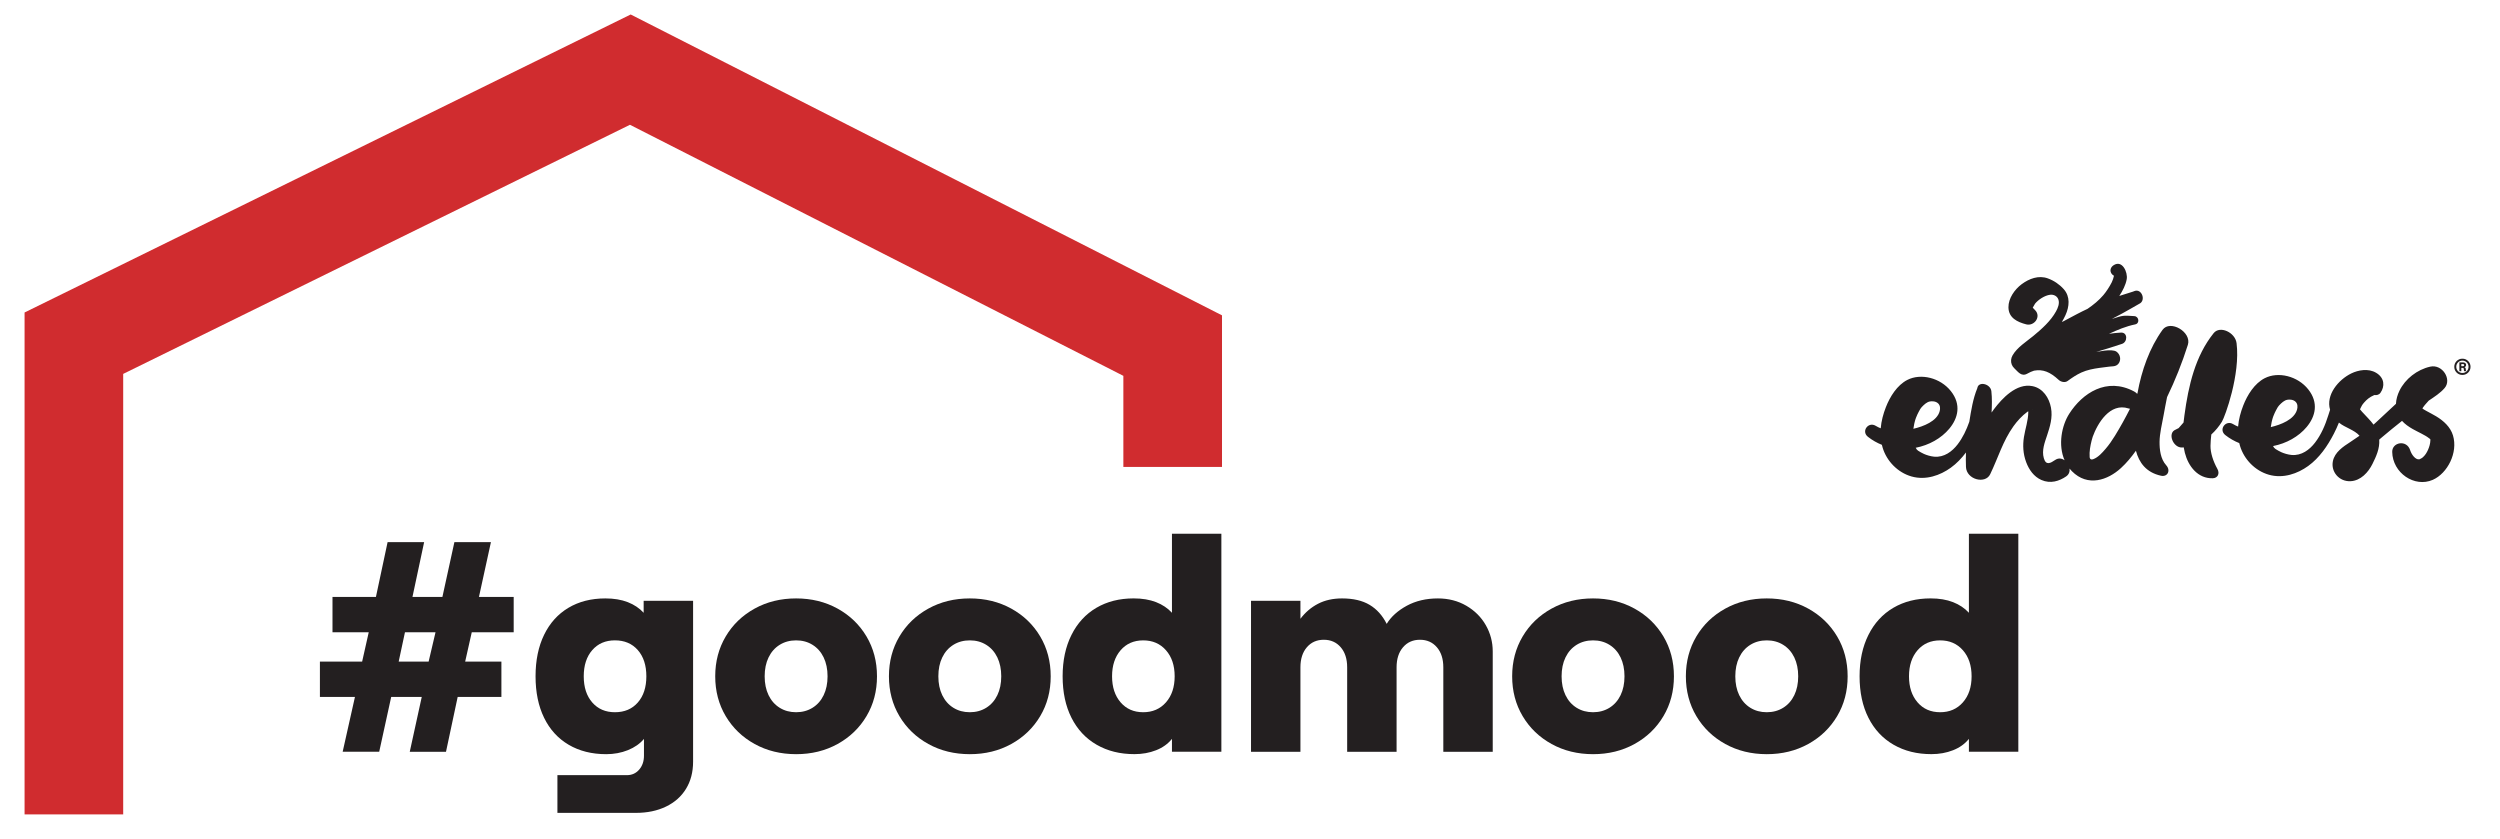 <?xml version="1.0" encoding="utf-8"?>
<!-- Generator: Adobe Illustrator 27.4.1, SVG Export Plug-In . SVG Version: 6.00 Build 0)  -->
<svg version="1.1" id="Layer_1" xmlns="http://www.w3.org/2000/svg" xmlns:xlink="http://www.w3.org/1999/xlink" x="0px" y="0px"
	 viewBox="0 0 1182.28 396.89" style="enable-background:new 0 0 1182.28 396.89;" xml:space="preserve">
<g>
	<g>
		<path style="fill:#231F20;" d="M167.86,329.6h-16.57v-16.71h19.97l3.12-13.88h-17.14v-16.71h20.54l5.52-25.92h17.28l-5.52,25.92
			h14.16l5.67-25.92h17.28l-5.67,25.92h16.43v16.71H223.1l-3.12,13.88h17.14v16.71h-20.68l-5.52,25.92h-17.14l5.67-25.92H185
			l-5.67,25.92h-17.28L167.86,329.6z M202.7,312.89l3.26-13.88h-14.45l-2.97,13.88H202.7z"/>
		<path style="fill:#231F20;" d="M304.39,284.13v5.67c-1.98-2.17-4.48-3.85-7.5-5.03c-3.03-1.18-6.56-1.77-10.62-1.77
			c-6.7,0-12.53,1.49-17.49,4.46c-4.96,2.97-8.78,7.22-11.47,12.75c-2.69,5.53-4.04,12.06-4.04,19.62c0,7.55,1.34,14.09,4.04,19.62
			c2.69,5.52,6.56,9.77,11.61,12.75c5.05,2.97,10.97,4.46,17.77,4.46c3.68,0,7.11-0.64,10.27-1.91c3.16-1.28,5.69-3.05,7.58-5.31
			v7.93c0,2.64-0.75,4.84-2.26,6.59c-1.52,1.75-3.45,2.62-5.81,2.62h-32.86v17.84h37.11c5.38,0,10.13-0.99,14.23-2.97
			c4.11-1.98,7.27-4.8,9.49-8.43c2.22-3.64,3.33-7.91,3.33-12.82v-76.06H304.39z M301.63,332.22c-2.69,3.07-6.3,4.6-10.83,4.6
			c-4.44,0-8.01-1.53-10.7-4.6c-2.69-3.07-4.04-7.2-4.04-12.39s1.35-9.33,4.04-12.4c2.69-3.07,6.25-4.6,10.7-4.6
			c4.53,0,8.14,1.53,10.83,4.6c2.69,3.07,4.04,7.2,4.04,12.4S304.32,329.15,301.63,332.22z"/>
		<path style="fill:#231F20;" d="M356.87,351.84c-5.81-3.21-10.36-7.6-13.67-13.17c-3.31-5.57-4.96-11.85-4.96-18.84
			c0-6.99,1.65-13.26,4.96-18.84c3.3-5.57,7.86-9.96,13.67-13.17c5.81-3.21,12.34-4.82,19.62-4.82c7.27,0,13.81,1.61,19.62,4.82
			c5.81,3.21,10.36,7.6,13.67,13.17c3.3,5.57,4.96,11.85,4.96,18.84c0,6.99-1.65,13.27-4.96,18.84c-3.31,5.57-7.86,9.96-13.67,13.17
			c-5.81,3.21-12.35,4.82-19.62,4.82C369.22,356.65,362.68,355.05,356.87,351.84z M384.28,334.7c2.27-1.42,4.01-3.4,5.24-5.95
			c1.23-2.55,1.84-5.52,1.84-8.92c0-3.4-0.62-6.37-1.84-8.92c-1.23-2.55-2.97-4.53-5.24-5.95c-2.27-1.42-4.86-2.12-7.79-2.12
			c-2.93,0-5.52,0.71-7.79,2.12c-2.27,1.42-4.01,3.4-5.24,5.95c-1.23,2.55-1.84,5.52-1.84,8.92c0,3.4,0.61,6.37,1.84,8.92
			c1.23,2.55,2.97,4.53,5.24,5.95c2.27,1.42,4.86,2.12,7.79,2.12C379.41,336.82,382.01,336.11,384.28,334.7z"/>
		<path style="fill:#231F20;" d="M439.02,351.84c-5.81-3.21-10.36-7.6-13.67-13.17c-3.31-5.57-4.96-11.85-4.96-18.84
			c0-6.99,1.65-13.26,4.96-18.84c3.3-5.57,7.86-9.96,13.67-13.17c5.81-3.21,12.34-4.82,19.62-4.82c7.27,0,13.81,1.61,19.62,4.82
			c5.81,3.21,10.36,7.6,13.67,13.17c3.3,5.57,4.96,11.85,4.96,18.84c0,6.99-1.65,13.27-4.96,18.84c-3.31,5.57-7.86,9.96-13.67,13.17
			c-5.81,3.21-12.35,4.82-19.62,4.82C451.36,356.65,444.82,355.05,439.02,351.84z M466.42,334.7c2.27-1.42,4.01-3.4,5.24-5.95
			c1.23-2.55,1.84-5.52,1.84-8.92c0-3.4-0.62-6.37-1.84-8.92c-1.23-2.55-2.97-4.53-5.24-5.95c-2.27-1.42-4.86-2.12-7.79-2.12
			c-2.93,0-5.52,0.71-7.79,2.12c-2.27,1.42-4.01,3.4-5.24,5.95c-1.23,2.55-1.84,5.52-1.84,8.92c0,3.4,0.61,6.37,1.84,8.92
			c1.23,2.55,2.97,4.53,5.24,5.95c2.27,1.42,4.86,2.12,7.79,2.12C461.56,336.82,464.16,336.11,466.42,334.7z"/>
		<path style="fill:#231F20;" d="M518.61,352.19c-5.15-2.97-9.11-7.22-11.9-12.75c-2.79-5.52-4.18-12.06-4.18-19.62
			c0-7.46,1.39-13.97,4.18-19.55c2.78-5.57,6.7-9.84,11.76-12.82c5.05-2.97,10.93-4.46,17.63-4.46c4.06,0,7.6,0.59,10.62,1.77
			c3.02,1.18,5.52,2.86,7.51,5.03v-37.39h23.37v103.11h-23.37v-6.09c-1.89,2.36-4.39,4.16-7.51,5.38c-3.12,1.23-6.52,1.84-10.2,1.84
			C529.73,356.65,523.76,355.16,518.61,352.19z M551.4,332.15c2.74-3.12,4.11-7.22,4.11-12.32s-1.37-9.21-4.11-12.32
			c-2.74-3.12-6.33-4.67-10.76-4.67c-4.44,0-8,1.56-10.69,4.67c-2.69,3.12-4.04,7.22-4.04,12.32s1.35,9.21,4.04,12.32
			c2.69,3.12,6.25,4.67,10.69,4.67C545.08,336.82,548.66,335.26,551.4,332.15z"/>
		<path style="fill:#231F20;" d="M591.62,284.13h23.37v8.5c2.27-3.02,5.03-5.38,8.29-7.08c3.26-1.7,7.06-2.55,11.4-2.55
			c5.29,0,9.63,1.02,13.03,3.05c3.4,2.03,6.09,5.03,8.07,8.99c2.08-3.4,5.24-6.25,9.49-8.57c4.25-2.31,9.16-3.47,14.73-3.47
			c5,0,9.49,1.16,13.46,3.47c3.97,2.32,7.03,5.38,9.21,9.21c2.17,3.82,3.26,7.96,3.26,12.39v47.45h-23.37v-39.94
			c0-3.97-1.02-7.13-3.05-9.49c-2.03-2.36-4.7-3.54-8-3.54c-3.31,0-5.97,1.18-8,3.54c-2.03,2.36-3.05,5.52-3.05,9.49v39.94h-23.37
			v-39.94c0-3.97-1.02-7.13-3.05-9.49c-2.03-2.36-4.7-3.54-8-3.54c-3.31,0-5.97,1.18-8,3.54c-2.03,2.36-3.05,5.52-3.05,9.49v39.94
			h-23.37V284.13z"/>
		<path style="fill:#231F20;" d="M733.75,351.84c-5.81-3.21-10.36-7.6-13.67-13.17c-3.31-5.57-4.96-11.85-4.96-18.84
			c0-6.99,1.65-13.26,4.96-18.84c3.3-5.57,7.86-9.96,13.67-13.17c5.81-3.21,12.34-4.82,19.62-4.82c7.27,0,13.81,1.61,19.62,4.82
			c5.81,3.21,10.36,7.6,13.67,13.17c3.3,5.57,4.96,11.85,4.96,18.84c0,6.99-1.65,13.27-4.96,18.84c-3.31,5.57-7.86,9.96-13.67,13.17
			c-5.81,3.21-12.35,4.82-19.62,4.82C746.1,356.65,739.56,355.05,733.75,351.84z M761.16,334.7c2.27-1.42,4.01-3.4,5.24-5.95
			c1.23-2.55,1.84-5.52,1.84-8.92c0-3.4-0.62-6.37-1.84-8.92c-1.23-2.55-2.97-4.53-5.24-5.95c-2.27-1.42-4.86-2.12-7.79-2.12
			c-2.93,0-5.52,0.71-7.79,2.12c-2.27,1.42-4.01,3.4-5.24,5.95c-1.23,2.55-1.84,5.52-1.84,8.92c0,3.4,0.61,6.37,1.84,8.92
			c1.23,2.55,2.97,4.53,5.24,5.95c2.27,1.42,4.86,2.12,7.79,2.12C756.3,336.82,758.89,336.11,761.16,334.7z"/>
		<path style="fill:#231F20;" d="M815.9,351.84c-5.81-3.21-10.36-7.6-13.67-13.17c-3.31-5.57-4.96-11.85-4.96-18.84
			c0-6.99,1.65-13.26,4.96-18.84c3.3-5.57,7.86-9.96,13.67-13.17c5.81-3.21,12.34-4.82,19.62-4.82c7.27,0,13.81,1.61,19.62,4.82
			c5.81,3.21,10.36,7.6,13.67,13.17c3.3,5.57,4.96,11.85,4.96,18.84c0,6.99-1.65,13.27-4.96,18.84c-3.31,5.57-7.86,9.96-13.67,13.17
			c-5.81,3.21-12.35,4.82-19.62,4.82C828.24,356.65,821.71,355.05,815.9,351.84z M843.31,334.7c2.27-1.42,4.01-3.4,5.24-5.95
			c1.23-2.55,1.84-5.52,1.84-8.92c0-3.4-0.62-6.37-1.84-8.92c-1.23-2.55-2.97-4.53-5.24-5.95c-2.27-1.42-4.86-2.12-7.79-2.12
			c-2.93,0-5.52,0.71-7.79,2.12c-2.27,1.42-4.01,3.4-5.24,5.95c-1.23,2.55-1.84,5.52-1.84,8.92c0,3.4,0.61,6.37,1.84,8.92
			c1.23,2.55,2.97,4.53,5.24,5.95c2.27,1.42,4.86,2.12,7.79,2.12C838.44,336.82,841.04,336.11,843.31,334.7z"/>
		<path style="fill:#231F20;" d="M895.5,352.19c-5.15-2.97-9.11-7.22-11.9-12.75c-2.79-5.52-4.18-12.06-4.18-19.62
			c0-7.46,1.39-13.97,4.18-19.55c2.78-5.57,6.7-9.84,11.76-12.82c5.05-2.97,10.93-4.46,17.63-4.46c4.06,0,7.6,0.59,10.62,1.77
			c3.02,1.18,5.52,2.86,7.51,5.03v-37.39h23.37v103.11h-23.37v-6.09c-1.89,2.36-4.39,4.16-7.51,5.38c-3.12,1.23-6.52,1.84-10.2,1.84
			C906.61,356.65,900.64,355.16,895.5,352.19z M928.28,332.15c2.74-3.12,4.11-7.22,4.11-12.32s-1.37-9.21-4.11-12.32
			c-2.74-3.12-6.33-4.67-10.76-4.67c-4.44,0-8,1.56-10.69,4.67s-4.04,7.22-4.04,12.32s1.35,9.21,4.04,12.32
			c2.69,3.12,6.25,4.67,10.69,4.67C921.96,336.82,925.55,335.26,928.28,332.15z"/>
	</g>
	<g>
		<g>
			<polygon style="fill:#D02C2F;" points="58.26,385.15 11.62,385.15 11.62,147.78 298.26,6.85 577.9,149.13 577.9,220.82 
				531.25,220.82 531.25,177.74 297.91,59.01 58.26,176.82 			"/>
		</g>
	</g>
	<g>
		<g>
			<path style="fill:#231F20;" d="M906.16,212.09c0.31,0.46,0.61,0.71-0.2-0.35c0,0,0,0,0,0
				C906.01,211.81,906.08,211.94,906.16,212.09z M1076.19,211.28c0.31,0.46,0.61,0.71-0.2-0.35c0,0,0,0,0,0
				C1076.03,211.01,1076.11,211.14,1076.19,211.28z M1022.67,156.01c-6.14,8.55-9.87,19.08-11.83,29.93
				c-0.05,0.11-0.1,0.21-0.14,0.32c-0.38-0.43-0.86-0.82-1.46-1.14c-12.96-6.92-24.49,0.83-30.68,10.56
				c-3.57,5.6-5.36,14.71-2.2,21.99c-1.28-0.92-2.91-1.2-4.45-0.14c-2.18,1.49-4.33,2.76-5.36-0.84c-1.07-3.76,0.45-7.48,1.52-10.74
				c1.37-4.16,2.75-8.46,1.86-13.18c-0.87-4.61-3.76-9.16-8.77-10.16c-7.59-1.53-14.38,5.86-18.18,10.89
				c-0.39,0.52-0.77,1.05-1.14,1.59c0.17-3.36,0.27-6.72-0.1-10.08c-0.39-3.53-6.17-4.9-6.65-1.42c-2.03,4.89-2.91,10.48-3.78,15.87
				c-1.36,3.85-3.09,7.53-5.54,10.71c-2.56,3.32-6.35,6.25-11.12,5.8c-1.7-0.16-3.61-0.76-4.81-1.31c-0.93-0.43-1.86-0.94-2.74-1.51
				c-0.04-0.05-0.18-0.17-0.4-0.36c-0.12-0.12-0.23-0.23-0.35-0.35c-0.06-0.1-0.13-0.22-0.2-0.33c-0.07-0.11-0.15-0.23-0.21-0.35
				c0,0,0,0,0,0c0,0,0,0,0-0.01c0,0,0-0.01-0.01-0.01c0,0.01,0.01,0.01,0.01,0.02c6.32-1.23,12.08-4.45,15.89-9.01
				c4.19-5.01,5.77-11.46,0.76-17.79c-5.03-6.35-14.23-8.55-20.58-5.3c-4.87,2.5-8.23,7.94-10.17,12.93
				c-1.22,3.13-2.14,6.49-2.43,9.96c-0.81-0.32-1.61-0.71-2.38-1.18c-3.45-2.11-7,2.58-3.65,5.21c2.07,1.62,4.28,2.87,6.58,3.78
				c0.11,0.45,0.22,0.9,0.36,1.35c1.91,6.35,7.14,11.76,13.64,13.61c6.8,1.94,13.6-0.53,18.58-4.12c2.76-1.99,5.13-4.48,7.19-7.22
				c-0.09,2.6-0.09,4.16,0,6.82c0.2,5.98,9.12,8.31,11.45,3.47c3.78-7.83,5.97-15.64,11.02-22.71c1.77-2.47,4.06-4.97,6.53-6.78
				c0.14-0.1,0.29-0.19,0.44-0.28c0.02,0.13,0.03,0.25,0.03,0.36c-0.02,4.04-1.44,7.9-2.05,11.79c-0.62,3.9-0.44,7.97,1.07,11.96
				c1.32,3.51,3.59,6.79,7.18,8.38c4.29,1.9,8.45,0.54,11.71-1.69c1.35-0.93,1.78-2.32,1.6-3.71c0.34,0.42,0.7,0.84,1.1,1.23
				c7.54,7.63,17.01,4.2,23.2-1.45c2.67-2.44,4.98-5.24,7.09-8.21c1.47,5.58,4.81,10.27,11.86,11.82c3.12,0.69,4.7-2.48,2.47-4.94
				c-2.72-3-3.18-7.52-3.15-11.08c0.03-3.87,1.16-8.51,1.91-12.57c0.52-2.84,1.04-5.72,1.64-8.6c3.83-7.92,7.11-16.12,9.84-24.73
				C1036.58,157.04,1026.27,150.99,1022.67,156.01z M905.27,200.42c0.09-0.39,0.18-0.77,0.28-1.15c0,0.01,0.15-0.5,0.24-0.84
				c0.11-0.33,0.28-0.81,0.28-0.81c0.21-0.53,0.43-1.05,0.66-1.57c0.38-0.83,0.82-1.61,1.26-2.4c0.07-0.12,0.14-0.23,0.21-0.35
				c0.09-0.11,0.47-0.66,0.59-0.77c1.18-1.24,2.44-2.43,3.92-2.68c0.86-0.15,2.72-0.21,3.9,0.97c1,1,0.99,2.42,0.7,3.57
				c-1.22,4.82-7.76,7.3-12.45,8.39C904.97,201.98,905.1,201.2,905.27,200.42z M961,193.49c-0.02,0-0.04-0.01-0.05-0.01
				c0.02-0.01,0.04-0.02,0.05-0.04c-0.02,0.02,0.04,0.05,0.1,0.09C961.07,193.52,961.04,193.51,961,193.49z M1000.2,206.06
				c-1.36,2.21-2.84,4.36-4.54,6.32c-1.56,1.8-3.33,3.8-5.58,4.71c-0.3,0.12-0.62,0.22-0.94,0.2c-0.65-0.05-0.88-0.58-0.92-1.15
				c-0.2-2.63,0.31-5.23,0.93-7.77c0.08-0.32,0.65-2.18,0.47-1.69c2.33-6.5,8.21-16.36,16.96-13.53c0.25,0.08,0.48,0.13,0.72,0.17
				C1005.09,197.68,1002.73,201.94,1000.2,206.06z M1045.37,210.88c0.02-1.67,0.17-3.51,0.38-5.39c1.98-1.81,3.68-3.89,5.02-6.06
				c1.44-2.33,8.79-22.34,6.93-37.15c-0.64-5.07-7.85-8.46-10.84-4.73c-8.7,10.85-11.91,24.74-13.82,38.89
				c-0.15,1.13-0.3,2.25-0.42,3.37c-0.69,0.82-1.38,1.63-2.12,2.42c-0.09,0.1-0.16,0.17-0.2,0.23c-0.05,0.01-0.11,0.04-0.23,0.11
				c-0.42,0.22-0.8,0.46-1.25,0.64c-3.91,1.57-1.17,8.58,3.09,8.42c0.27-0.01,0.53-0.04,0.8-0.06c0.14,0.85,0.32,1.71,0.54,2.58
				c1.65,6.43,6.18,12.22,13.19,12.02c2.4-0.07,3.42-2.27,2.18-4.45C1046.6,218.11,1045.33,214.08,1045.37,210.88z M1160.05,205.93
				c-1.2-3.99-4.41-6.91-7.98-9.06c-1.5-0.91-3.07-1.67-4.6-2.53c-0.62-0.35-1.35-0.75-1.87-1.13c0.08-0.16,0.15-0.33,0.23-0.48
				c0.38-0.62,1.3-1.67,2.3-2.77c0.15-0.16,0.29-0.33,0.44-0.49c0.03-0.02,0.06-0.04,0.09-0.06c2.61-1.77,5.34-3.49,7.41-5.88
				c3.58-4.12-1.04-11.42-6.77-10.14c-6.24,1.4-11.87,5.82-14.56,11.38c-0.91,1.88-1.57,4-1.66,6.2c-3.13,2.92-6.26,5.85-9.41,8.76
				c-0.4,0.37-0.8,0.72-1.2,1.08c-1.51-2.08-3.46-3.9-5.36-6.01c-0.22-0.25-0.67-0.77-1.03-1.21c0.11-0.25,0.19-0.45,0.21-0.49
				c0.38-0.83,0.83-1.69,1.43-2.37c0.34-0.39,1.47-1.74,0.35-0.39c1.05-1.26,2.52-2.56,4.7-3.48c0.02-0.01,0.04-0.03,0.06-0.05
				c1.14,0.17,2.25-0.1,2.92-1.05c2.14-3.03,1.99-7.07-2.06-9.47c-3.7-2.2-8.46-1.28-11.7,0.29c-6.14,2.97-12.17,10.19-10.06,17.21
				c-0.28,0.87-0.57,1.74-0.85,2.63c-1.45,4.65-3.37,9.14-6.29,12.93c-2.56,3.32-6.35,6.25-11.12,5.8c-1.7-0.16-3.61-0.76-4.81-1.31
				c-0.93-0.43-1.86-0.94-2.74-1.51c-0.04-0.05-0.18-0.17-0.4-0.36c-0.12-0.12-0.24-0.23-0.35-0.35c-0.06-0.1-0.13-0.22-0.2-0.33
				c-0.07-0.11-0.15-0.23-0.21-0.35c0,0,0,0,0,0c0,0,0,0,0-0.01c0,0,0-0.01-0.01-0.01c0,0.01,0.01,0.01,0.01,0.02
				c6.32-1.23,12.08-4.45,15.89-9.01c4.19-5.01,5.77-11.46,0.76-17.79c-5.03-6.35-14.23-8.55-20.58-5.3
				c-4.87,2.5-8.23,7.94-10.17,12.93c-1.22,3.13-2.14,6.49-2.43,9.96c-0.81-0.32-1.61-0.71-2.38-1.18c-3.45-2.11-7,2.58-3.65,5.21
				c2.07,1.62,4.28,2.87,6.58,3.78c0.11,0.45,0.22,0.9,0.36,1.35c1.91,6.35,7.14,11.76,13.64,13.61c6.8,1.94,13.6-0.53,18.58-4.12
				c5.32-3.84,9.18-9.5,12.17-15.3c0.88-1.71,1.67-3.47,2.39-5.26c0.05,0.04,0.09,0.09,0.14,0.13c2.62,2.2,7.25,3.38,9.59,6.11
				c-1.43,1.02-2.89,2.01-4.4,2.99c-3.33,2.15-7.31,4.77-8.19,9c-1.05,5.06,2.97,9.77,8.34,9.51c4.85-0.23,8.43-4.25,10.36-8.15
				c1.74-3.52,3.52-7.3,3.21-11.53c0.41-0.35,0.82-0.7,1.23-1.05c3.15-2.66,6.32-5.26,9.55-7.8c1.38,1.54,3.14,2.76,5.07,3.86
				c2.37,1.35,5.95,2.91,7.6,4.26c0.53,0.43,0.62,0.4,0.73,0.61c0,0.1,0,0.27,0,0.51c-0.03,1.53-0.53,3.14-1.12,4.47
				c-0.58,1.28-1.25,2.43-2.29,3.37c-0.55,0.5-0.33,0.29-0.9,0.66c-0.24,0.14-0.49,0.26-0.75,0.38c-0.01,0-0.08,0.01-0.24,0.06
				c-1.73,0.24-3.56-2.14-4.25-4.31c-1.63-5.11-8.57-3.83-8.49,0.8c0.16,9.94,10.55,17.01,19.19,13.21
				C1157.46,223.84,1162.49,214.06,1160.05,205.93z M1074.29,199.62c0.08-0.39,0.18-0.77,0.28-1.15c0,0.01,0.15-0.5,0.24-0.84
				c0.11-0.33,0.28-0.82,0.28-0.81c0.21-0.53,0.43-1.05,0.66-1.57c0.38-0.83,0.82-1.61,1.26-2.4c0.07-0.12,0.14-0.23,0.21-0.35
				c0.09-0.11,0.47-0.66,0.59-0.77c1.18-1.24,2.44-2.43,3.92-2.68c0.86-0.15,2.72-0.21,3.9,0.97c1,1,0.99,2.42,0.7,3.57
				c-1.22,4.82-7.76,7.3-12.45,8.39C1073.99,201.18,1074.12,200.39,1074.29,199.62z M1115.6,192.83c0,0,0.01,0.03,0.02,0.1
				C1115.59,192.88,1115.58,192.84,1115.6,192.83z"/>
		</g>
		<g>
			<g>
				<path style="fill:#231F20;" d="M1164.5,169.63c2.14-0.04,3.88,1.76,3.84,3.84c0.04,2.08-1.69,3.89-3.84,3.84
					c-2.14,0.05-3.88-1.76-3.84-3.84C1160.62,171.39,1162.36,169.59,1164.5,169.63z M1164.5,170.54c-1.63-0.03-2.92,1.33-2.9,2.92
					c-0.02,1.59,1.27,2.95,2.9,2.92c1.63,0.03,2.92-1.33,2.9-2.92C1167.42,171.88,1166.14,170.51,1164.5,170.54z M1163.07,171.39
					h1.78c0.86,0,1.41,0.49,1.41,1.18c0,0.55-0.29,0.94-0.81,1.08c0.39,0.1,0.65,0.42,0.65,0.94c0,0.43,0.06,0.67,0.2,0.85v0.11
					h-0.97c-0.1-0.2-0.15-0.39-0.15-0.94c0-0.47-0.23-0.64-0.7-0.64h-0.49v1.58h-0.92V171.39z M1164.75,173.17
					c0.37,0,0.58-0.19,0.58-0.5c0-0.33-0.22-0.49-0.58-0.49h-0.77v0.99H1164.75z"/>
			</g>
		</g>
		<path style="fill:#231F20;" d="M1009.42,137.64c-0.26,0.1-0.78,0.3-0.79,0.3c-0.27,0.12-3.22,1.03-6.39,2.02
			c1.59-2.43,3-5.11,3.51-7.91c0.59-3.19-2.08-9.38-6.26-6.58c-1.21,0.81-1.83,2.25-1.1,3.63c0.38,0.72,0.82,0.98,1.33,1.32
			c-0.25,1.09-0.55,2.09-1.06,3.11c-1.05,2.08-2.56,4.39-3.95,6.03c-2.11,2.49-4.76,4.64-7.49,6.5c-1.68,0.8-3.36,1.61-5,2.48
			c-2.15,1.13-4.3,2.26-6.43,3.42c-0.24,0.1-0.47,0.21-0.71,0.31c0.62-1.05,1.2-2.12,1.71-3.23c1.84-4.03,2.33-8.75-0.81-12.28
			c-2.04-2.29-4.65-4.06-7.54-5.11c-4.36-1.58-8.81,0.11-12.38,2.76c-3.3,2.46-6.3,6.68-6.24,10.94c0.06,4.98,4.22,6.96,8.4,8.04
			c3.8,0.98,7.2-3.62,4.23-6.69c-0.38-0.39-0.76-0.79-1.14-1.19c0.44-0.75,0.91-1.67,1.09-1.9c1.59-1.95,4.57-3.88,7.09-4.21
			c1.72-0.23,3.41,0.61,3.97,2.31c0.6,1.85-0.25,3.93-1.14,5.54c-2.5,4.56-6.8,8.38-10.77,11.65c-3.29,2.71-7.65,5.39-9.8,9.19
			c-0.75,1.32-0.93,2.91-0.36,4.33c0.26,0.63,0.65,1.22,1.15,1.69c1.84,1.74,3.41,4.22,6.28,2.55c0.99-0.58,2.03-1.02,3.11-1.37
			c4.2-0.76,7.57,0.59,11.64,4.36c1.04,0.96,2.95,1.46,4.2,0.54c2.06-1.5,4.18-2.95,6.51-4.01c2.7-1.23,5.61-1.78,8.53-2.19
			c1.55-0.22,3.1-0.42,4.66-0.6c0.68-0.08,1.36-0.11,2.03-0.18c0.43-0.05,0.86-0.16,1.26-0.35c1.45-0.71,2.09-2.37,1.82-3.91
			c-0.18-1.04-0.78-2-1.64-2.62c-2.2-1.6-9.43,0.17-9.65,0.12c4.11-1.19,8.19-2.48,12.25-3.83c2.67-0.89,2.75-5.51-0.53-5.33
			c-1.9,0.1-3.78,0.3-5.64,0.57c3.99-1.85,8.04-3.56,12.39-4.45c2.25-0.46,1.8-3.75-0.39-3.91c-5.58-0.41-5.38-0.31-10.65,1.34
			c7.05-3.61,12.13-6.79,12.95-7.16C1015.01,142.18,1012.88,136.33,1009.42,137.64z"/>
	</g>
</g>
</svg>
